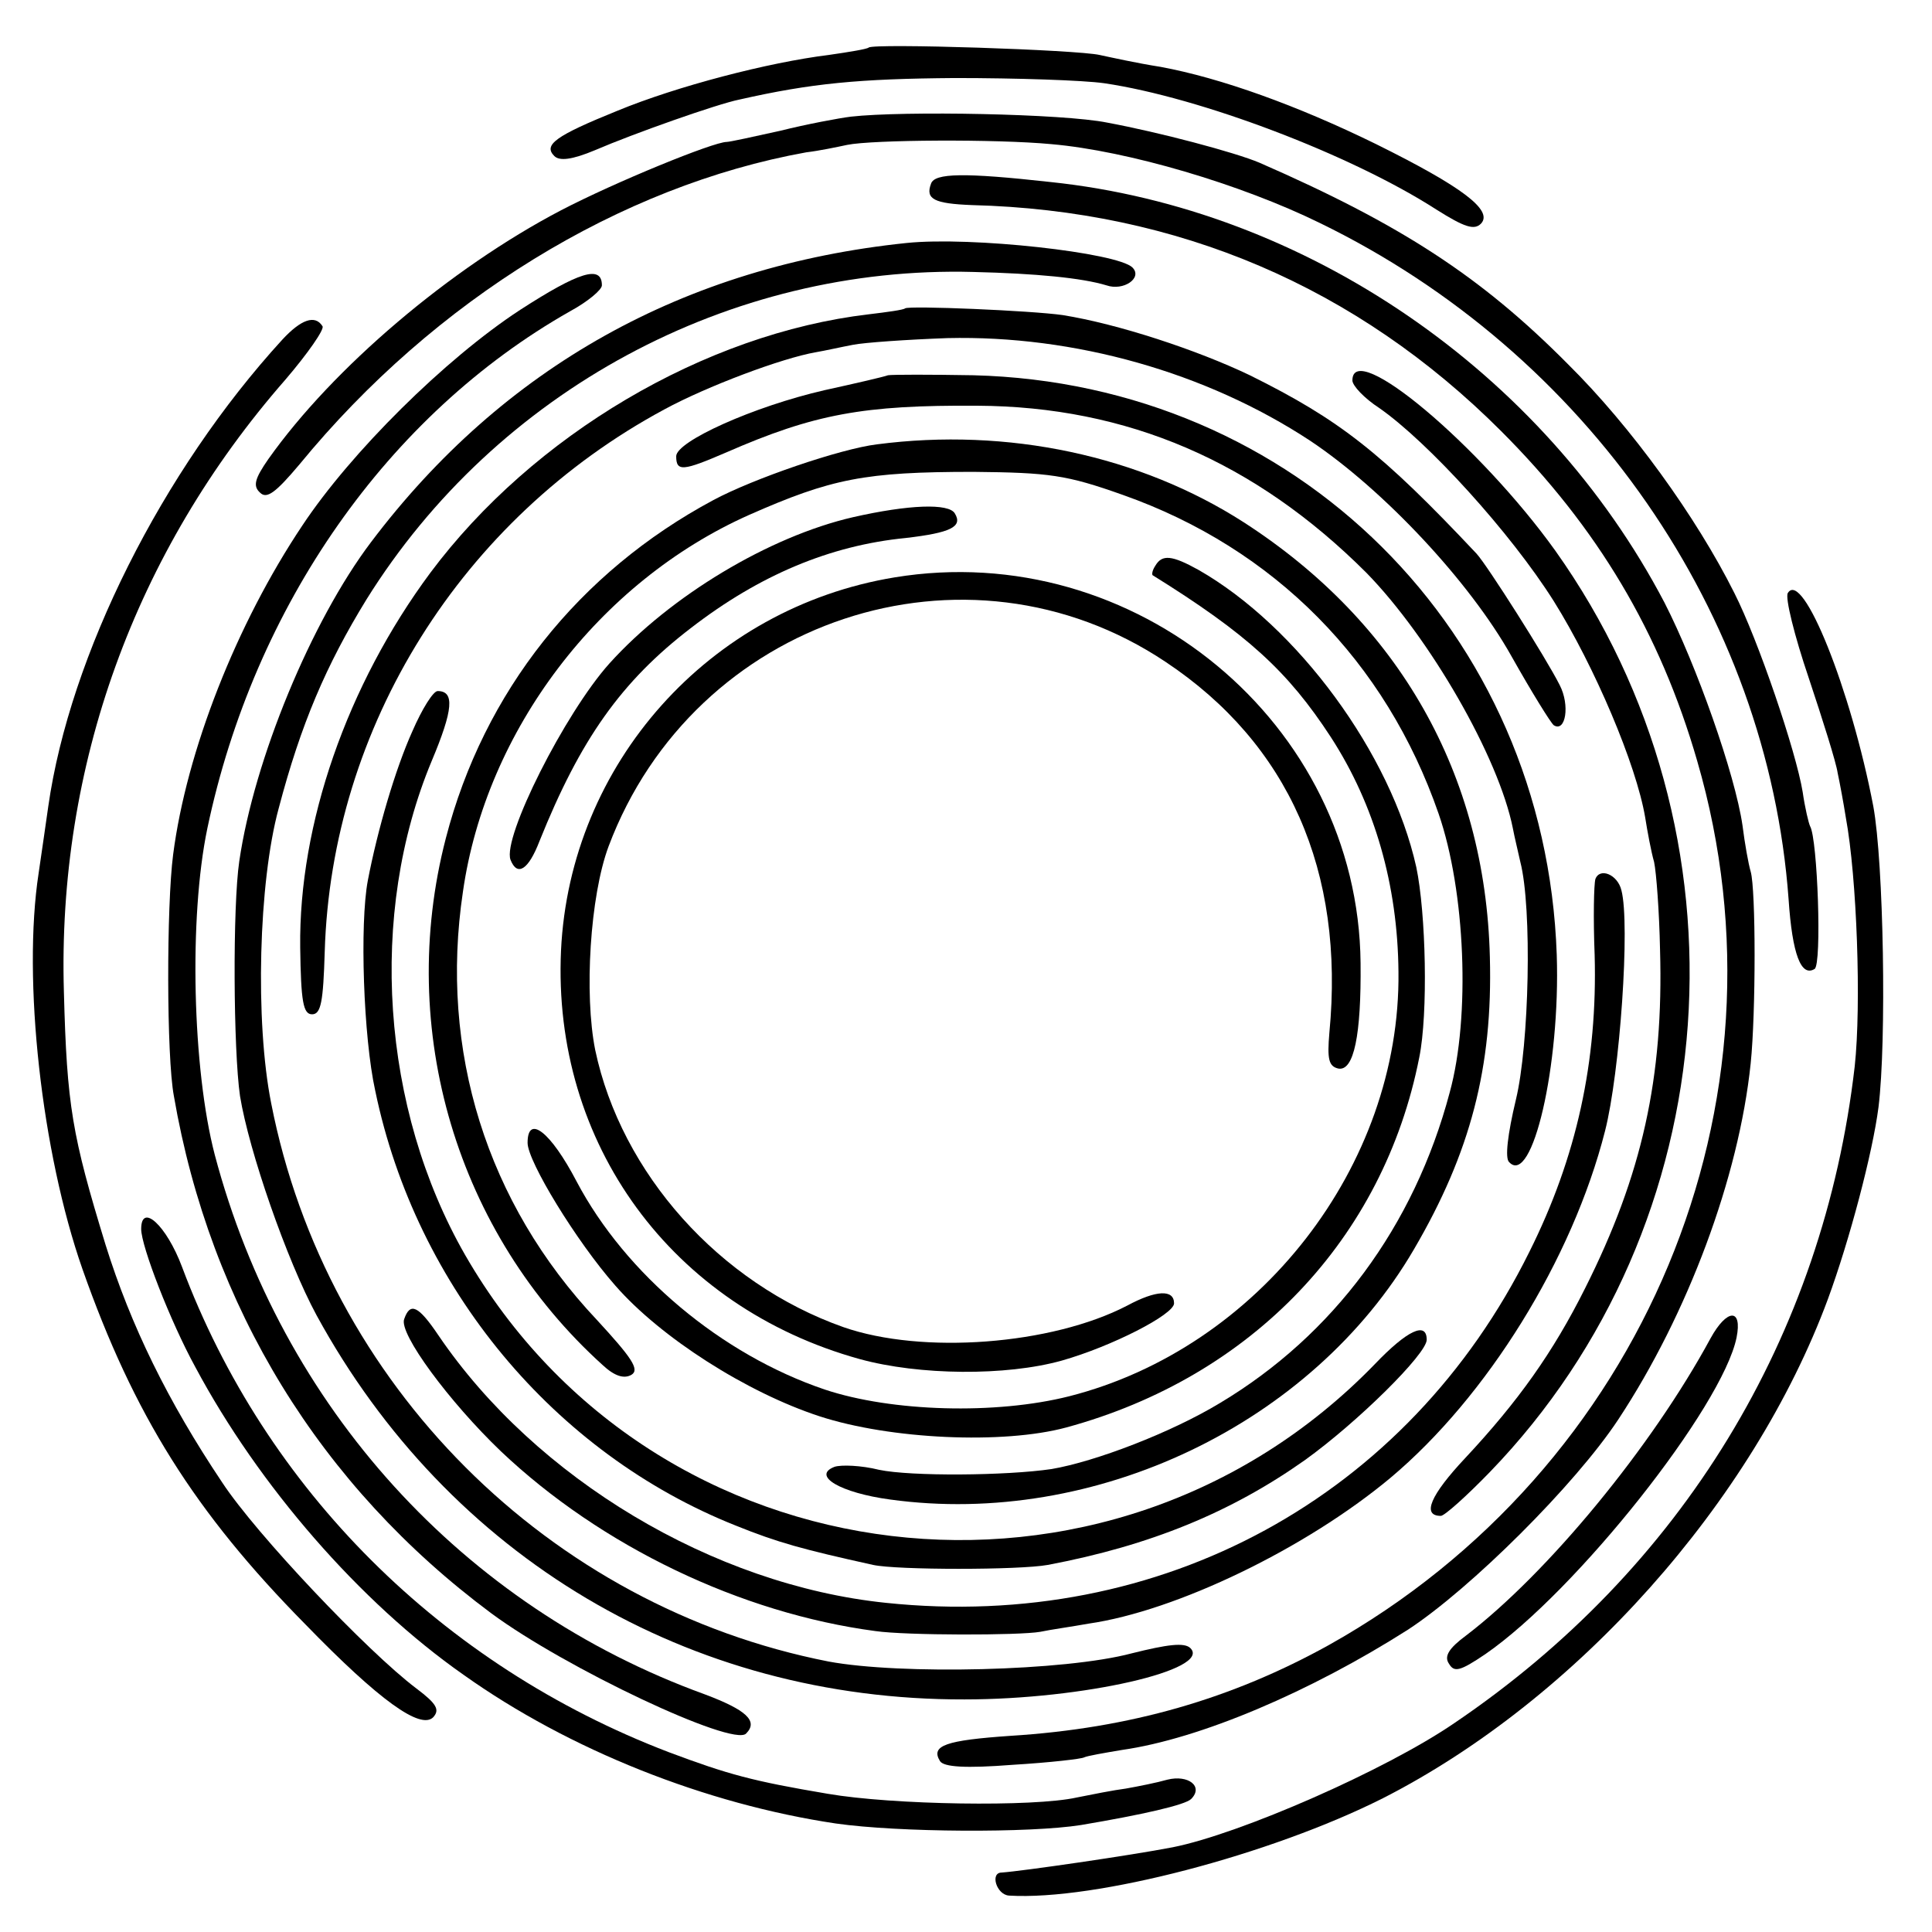 <?xml version="1.0" standalone="no"?>
<!DOCTYPE svg PUBLIC "-//W3C//DTD SVG 20010904//EN"
 "http://www.w3.org/TR/2001/REC-SVG-20010904/DTD/svg10.dtd">
<svg version="1.0" xmlns="http://www.w3.org/2000/svg"
 width="260pt" height="260pt" viewBox="0 0 260 260"
 preserveAspectRatio="xMidYMid meet">
<g transform="translate(0,260) scale(0.1,-0.1)"
fill="#000000" stroke="none">
<path d="M1169 2536 c-2 -2 -26 -6 -54 -10 -81 -10 -204 -42 -284 -75 -84 -34
-100 -46 -85 -61 7 -7 24 -5 55 8 51 22 164 62 194 68 97 22 161 28 290 29 83
0 173 -3 201 -7 129 -19 332 -96 447 -170 38 -24 51 -28 60 -19 17 18 -26 50
-141 107 -106 52 -209 89 -290 104 -32 5 -68 13 -82 16 -30 7 -304 16 -311 10z"/>
<path d="M1145 2443 c-16 -2 -59 -10 -95 -19 -36 -8 -68 -15 -72 -15 -18 0
-150 -54 -223 -92 -149 -78 -307 -212 -394 -335 -18 -26 -21 -36 -11 -45 9 -9
21 0 53 38 182 222 432 375 682 420 17 2 41 7 55 10 34 7 201 8 275 1 103 -9
255 -54 361 -106 360 -175 603 -526 631 -910 5 -75 17 -105 35 -94 10 6 4 175
-6 192 -2 4 -7 25 -10 46 -9 55 -60 205 -92 268 -51 102 -139 224 -224 308
-117 118 -225 188 -415 271 -33 14 -135 41 -205 54 -59 12 -274 16 -345 8z"/>
<path d="M1253 2353 c-8 -21 4 -27 55 -29 277 -7 518 -110 712 -304 130 -130
214 -271 264 -444 134 -460 -72 -953 -496 -1190 -130 -72 -267 -112 -428 -122
-87 -6 -108 -13 -95 -34 5 -8 34 -10 98 -5 50 3 93 8 96 10 4 2 27 6 51 10
105 15 253 78 385 162 84 55 225 195 283 283 93 141 162 325 178 479 7 68 7
234 0 258 -3 10 -8 38 -11 62 -10 69 -62 216 -105 300 -163 311 -483 530 -826
566 -117 13 -156 12 -161 -2z"/>
<path d="M1220 2273 c-299 -31 -543 -167 -721 -403 -80 -106 -157 -292 -177
-429 -9 -61 -8 -254 1 -316 12 -74 63 -221 103 -295 178 -326 501 -518 872
-517 160 0 333 40 304 69 -8 8 -31 5 -79 -7 -90 -24 -311 -29 -408 -11 -377
74 -676 373 -750 751 -22 110 -17 298 10 397 30 114 64 193 118 281 175 281
489 450 817 441 84 -2 146 -8 179 -18 23 -8 49 10 35 24 -20 20 -217 42 -304
33z"/>
<path d="M700 2183 c-101 -66 -228 -192 -293 -290 -89 -133 -156 -304 -174
-443 -9 -69 -9 -272 1 -325 49 -284 197 -525 427 -696 100 -74 325 -180 343
-162 17 17 0 32 -56 53 -325 118 -569 386 -659 726 -30 115 -35 319 -10 439
63 300 243 557 488 696 24 13 43 29 43 35 0 28 -31 18 -110 -33z"/>
<path d="M1218 2185 c-2 -2 -24 -5 -49 -8 -221 -26 -452 -163 -590 -348 -112
-151 -177 -338 -175 -504 1 -73 4 -90 16 -90 12 0 15 17 17 84 9 303 184 583
457 730 57 31 158 69 204 77 12 2 34 7 50 10 15 3 72 7 127 9 171 4 348 -46
488 -138 99 -66 215 -190 271 -290 27 -48 53 -90 57 -93 16 -10 22 27 8 54
-18 36 -98 162 -112 177 -128 136 -184 180 -305 240 -71 34 -177 69 -252 81
-42 6 -207 13 -212 9z"/>
<path d="M380 2143 c-162 -177 -286 -425 -315 -628 -3 -22 -9 -62 -13 -90 -22
-143 4 -376 59 -533 69 -196 151 -327 300 -478 100 -103 155 -142 172 -125 9
10 5 18 -23 39 -65 49 -215 207 -261 277 -73 109 -123 211 -157 320 -45 147
-52 187 -56 340 -9 303 95 592 298 824 30 35 53 68 50 72 -10 16 -29 9 -54
-18z"/>
<path d="M1195 2095 c-5 -2 -44 -11 -85 -20 -96 -22 -200 -69 -200 -89 0 -21
9 -20 67 5 119 52 185 64 338 63 202 -1 374 -75 524 -225 85 -87 178 -248 197
-344 2 -11 7 -31 10 -45 16 -62 12 -246 -6 -320 -11 -46 -15 -79 -9 -84 31
-33 69 130 64 279 -15 435 -351 769 -785 780 -58 1 -109 1 -115 0z"/>
<path d="M1820 2088 c0 -7 16 -24 36 -37 66 -46 177 -168 235 -260 55 -88 111
-220 123 -291 3 -19 8 -46 12 -60 3 -14 7 -67 8 -118 5 -172 -24 -303 -101
-456 -43 -86 -90 -152 -161 -228 -47 -50 -59 -78 -33 -78 5 0 35 27 66 59 322
333 359 859 88 1240 -101 141 -273 286 -273 229z"/>
<path d="M1180 2002 c-49 -6 -166 -46 -220 -75 -181 -97 -309 -258 -360 -455
-67 -258 15 -532 211 -709 16 -15 29 -19 39 -13 11 7 0 23 -47 74 -148 157
-212 362 -180 576 31 217 183 417 385 507 111 49 156 58 302 58 102 -1 125 -4
201 -31 204 -72 354 -224 425 -429 36 -104 43 -273 15 -375 -48 -181 -157
-327 -309 -418 -66 -40 -168 -79 -227 -89 -61 -9 -189 -10 -232 -1 -24 6 -51
7 -60 4 -31 -12 8 -35 75 -44 276 -38 568 102 705 337 76 130 106 245 102 393
-6 246 -122 450 -331 585 -140 90 -318 128 -494 105z"/>
<path d="M1148 1904 c-113 -26 -246 -106 -328 -197 -60 -67 -144 -234 -133
-264 9 -23 24 -14 39 25 55 137 110 215 204 287 92 71 187 111 289 121 60 7
77 15 66 33 -8 14 -62 12 -137 -5z"/>
<path d="M1555 1839 c-4 -6 -5 -11 -4 -13 127 -79 182 -129 240 -218 59 -91
90 -199 91 -316 3 -261 -188 -506 -443 -571 -99 -25 -239 -21 -329 9 -139 47
-268 155 -334 280 -35 67 -66 91 -66 52 0 -25 66 -133 118 -192 61 -70 177
-144 275 -176 95 -31 247 -38 332 -15 250 68 427 254 475 498 12 59 9 194 -4
256 -34 153 -160 324 -293 400 -36 20 -49 21 -58 6z"/>
<path d="M1204 1823 c-250 -41 -437 -251 -449 -502 -12 -260 149 -480 402
-550 80 -22 197 -23 272 -2 67 19 151 62 151 77 0 19 -24 18 -63 -3 -102 -53
-276 -66 -382 -29 -167 59 -299 207 -334 373 -15 75 -7 207 18 274 115 306
481 428 750 248 165 -110 241 -281 220 -499 -3 -35 -1 -45 12 -48 21 -4 31 45
30 142 -3 323 -304 572 -627 519z"/>
<path d="M2406 1802 c-4 -6 9 -58 28 -114 19 -57 37 -114 39 -128 3 -14 8 -41
11 -60 15 -81 21 -252 12 -335 -42 -364 -233 -677 -539 -884 -92 -63 -288
-149 -379 -167 -57 -11 -202 -32 -230 -34 -16 0 -7 -30 10 -31 116 -7 352 55
503 131 261 133 498 399 599 672 29 79 60 196 68 258 11 89 7 329 -7 405 -30
157 -95 319 -115 287z"/>
<path d="M555 1616 c-23 -51 -47 -133 -60 -201 -11 -58 -6 -211 10 -283 55
-265 241 -488 485 -585 57 -23 90 -32 185 -53 32 -7 197 -7 235 0 138 26 247
71 346 141 71 51 164 143 164 162 0 25 -26 13 -70 -33 -358 -369 -969 -296
-1224 147 -113 197 -131 459 -45 665 29 69 31 94 8 94 -6 0 -21 -24 -34 -54z"/>
<path d="M2147 1417 c-2 -7 -3 -52 -1 -102 4 -143 -24 -272 -88 -400 -163
-329 -495 -511 -866 -472 -232 24 -471 167 -602 360 -27 40 -38 45 -46 22 -8
-19 61 -112 130 -178 135 -128 323 -218 504 -242 41 -6 194 -6 222 -1 14 3 43
7 65 11 118 17 292 101 406 196 130 109 245 294 289 467 20 78 34 279 22 324
-5 21 -29 31 -35 15z"/>
<path d="M190 946 c0 -23 39 -124 73 -186 85 -159 221 -316 361 -414 142 -101
326 -174 501 -200 84 -12 261 -13 330 -2 83 14 140 27 148 35 17 17 -4 33 -32
26 -14 -4 -39 -9 -56 -12 -16 -2 -46 -8 -66 -12 -58 -13 -248 -10 -335 5 -101
17 -134 26 -214 56 -306 117 -543 354 -655 653 -21 56 -55 87 -55 51z"/>
<path d="M2302 799 c-79 -146 -219 -316 -329 -400 -23 -17 -30 -28 -23 -38 7
-12 15 -10 49 13 123 85 319 333 338 426 8 40 -13 39 -35 -1z"/>
</g>
</svg>
